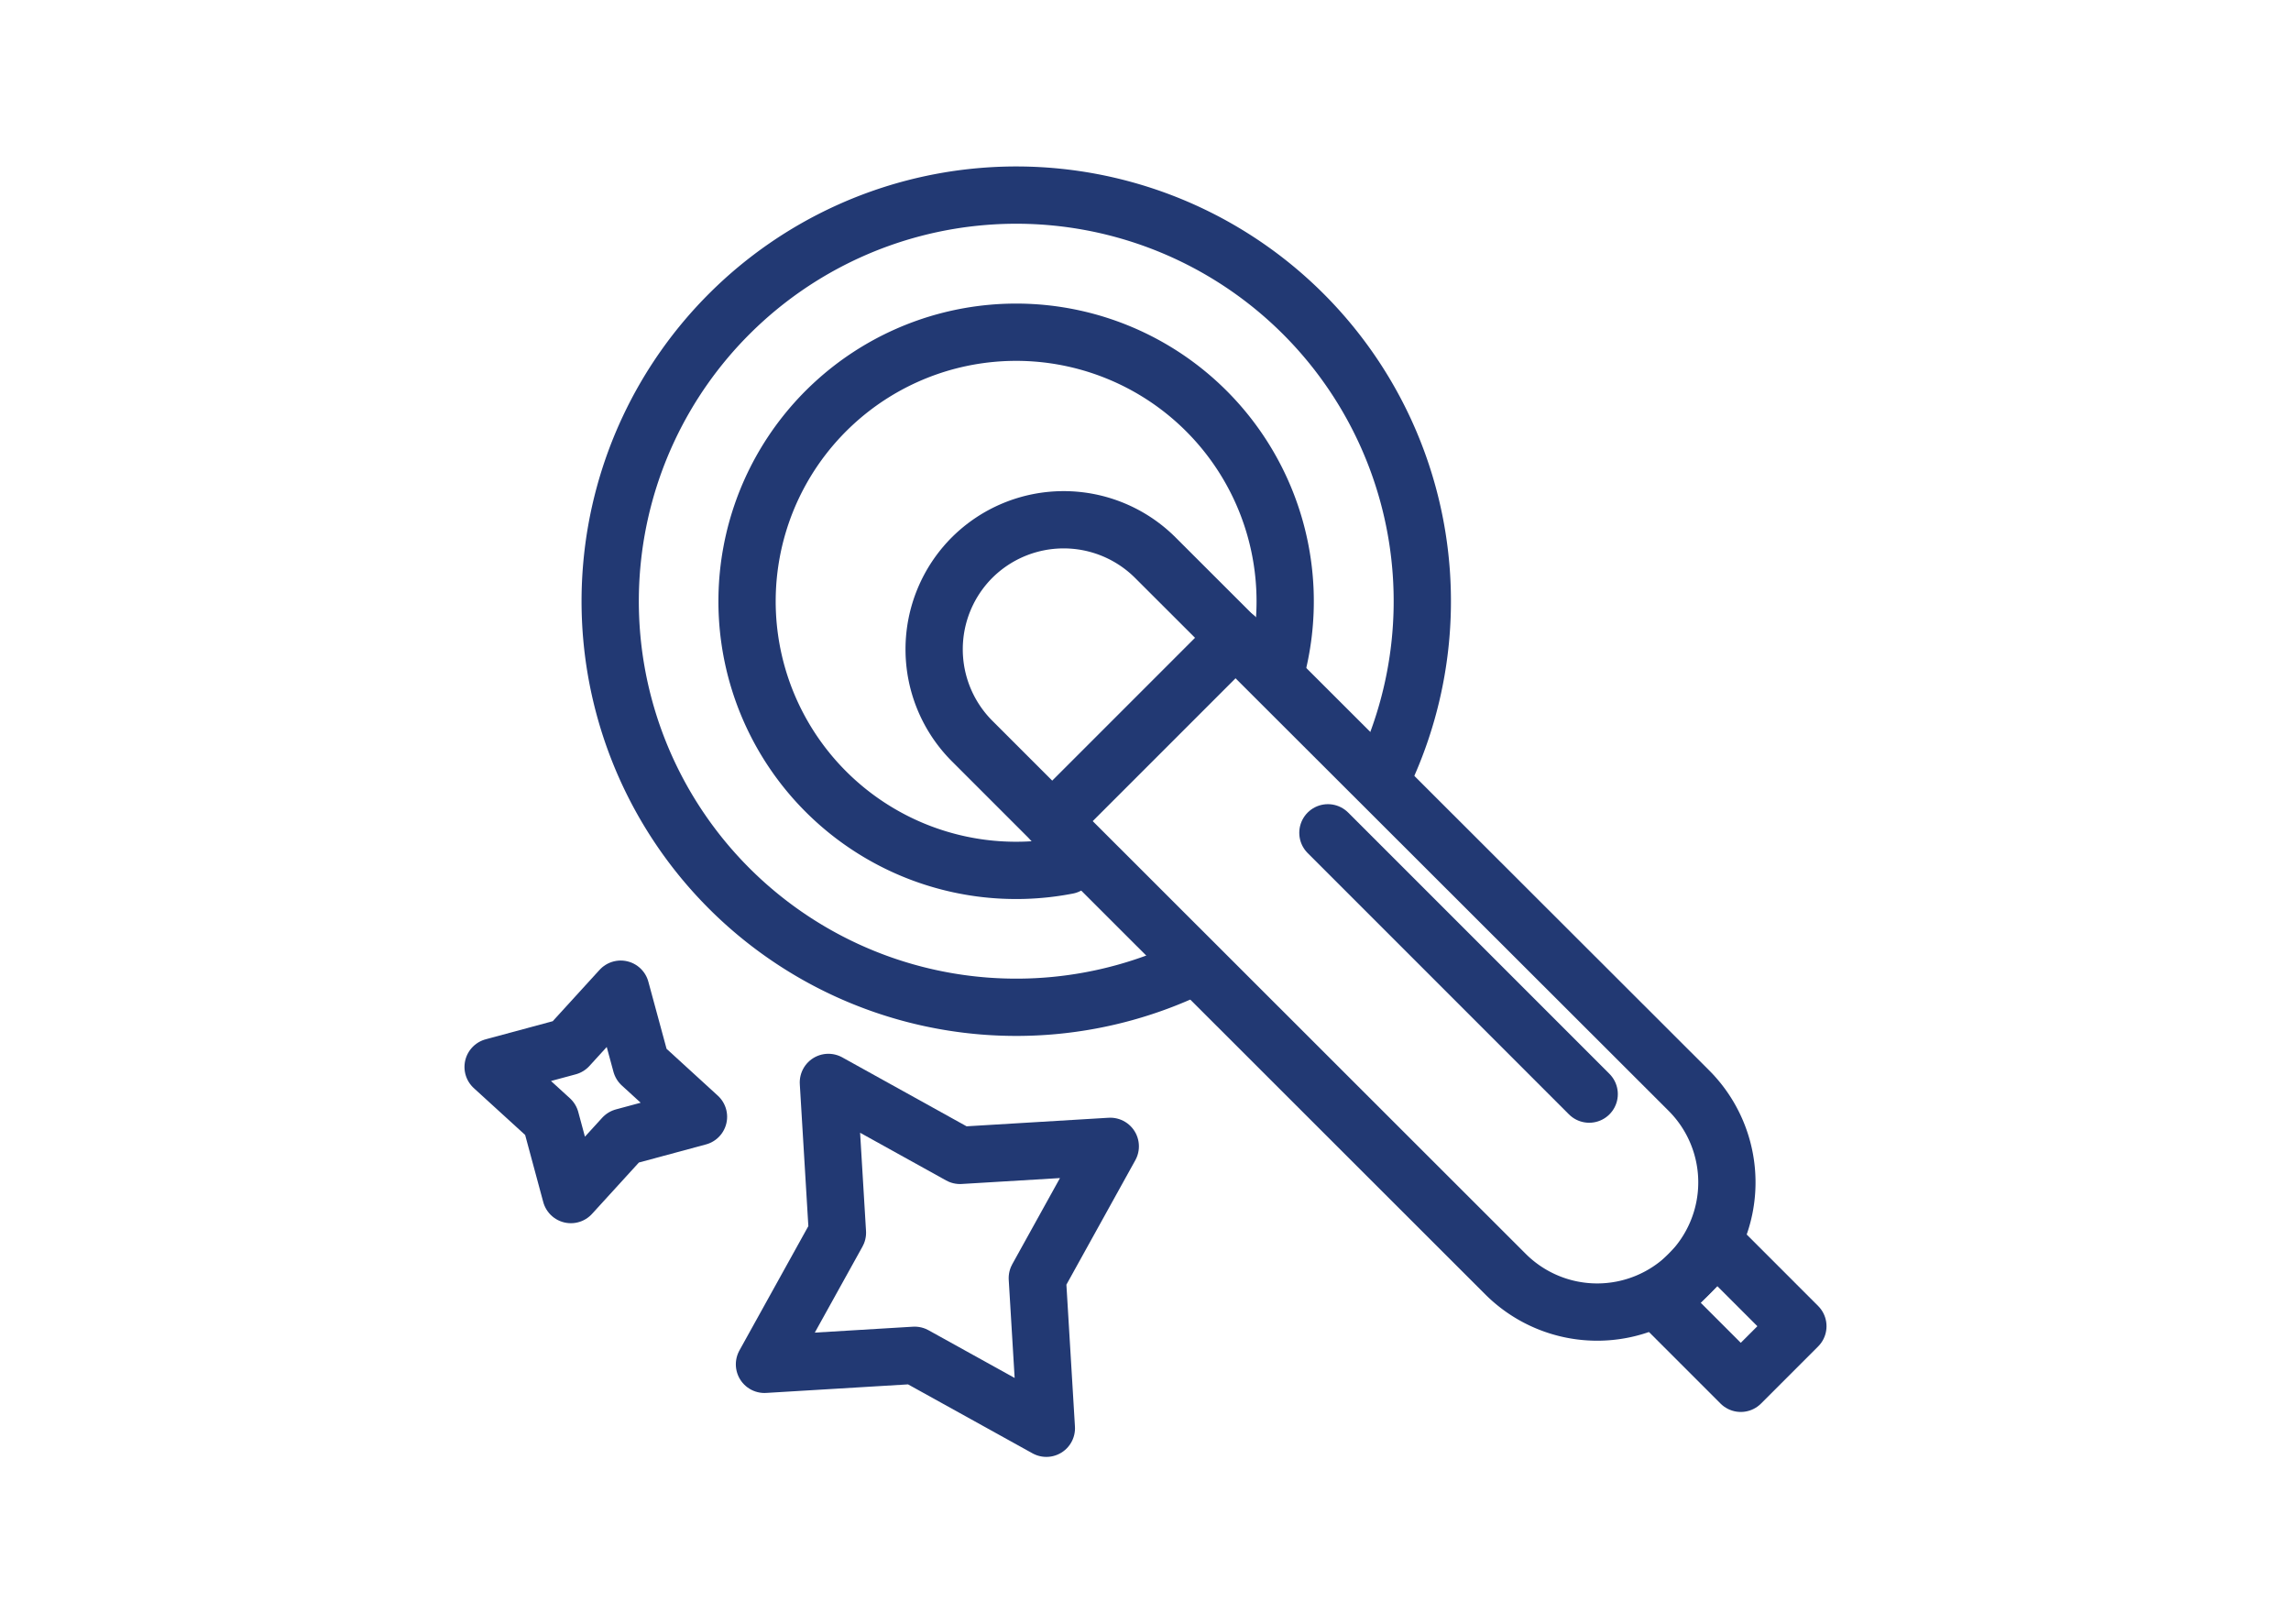 <svg xmlns="http://www.w3.org/2000/svg" viewBox="0 0 200.01 141.73"><defs><style>.cls-1{fill:none;stroke:#223973;stroke-linecap:round;stroke-linejoin:round;stroke-width:5px;}</style></defs><title>polieren</title><g id="Laag_2" data-name="Laag 2"><path class="cls-1" d="M120.56,68.07A35.45,35.45,0,1,0,104,84.47"/><path class="cls-1" d="M111.28,59A23.49,23.49,0,1,0,93.19,75.55"/><path class="cls-1" d="M147.44,111.23h0a11.33,11.33,0,0,1-16,0L91.86,71.68l-7-7a11.33,11.33,0,0,1,0-16h0a11.33,11.33,0,0,1,16,0L147.44,95.2A11.33,11.33,0,0,1,147.44,111.23Z"/><line class="cls-1" x1="107.89" y1="55.65" x2="91.86" y2="71.68"/><rect class="cls-1" x="147.43" y="109.78" width="7.05" height="9.94" transform="translate(-36.93 140.35) rotate(-45)"/><line class="cls-1" x1="115.93" y1="72.7" x2="138.74" y2="95.51"/><polygon class="cls-1" points="72.32 94.49 73.11 107.61 66.74 119.1 79.85 118.31 91.35 124.68 90.56 111.57 96.93 100.07 83.81 100.86 72.32 94.49"/><polygon class="cls-1" points="43.05 93.14 48.07 97.72 49.84 104.28 54.42 99.26 60.98 97.49 55.97 92.91 54.19 86.35 49.61 91.37 43.05 93.14"/></g></svg>